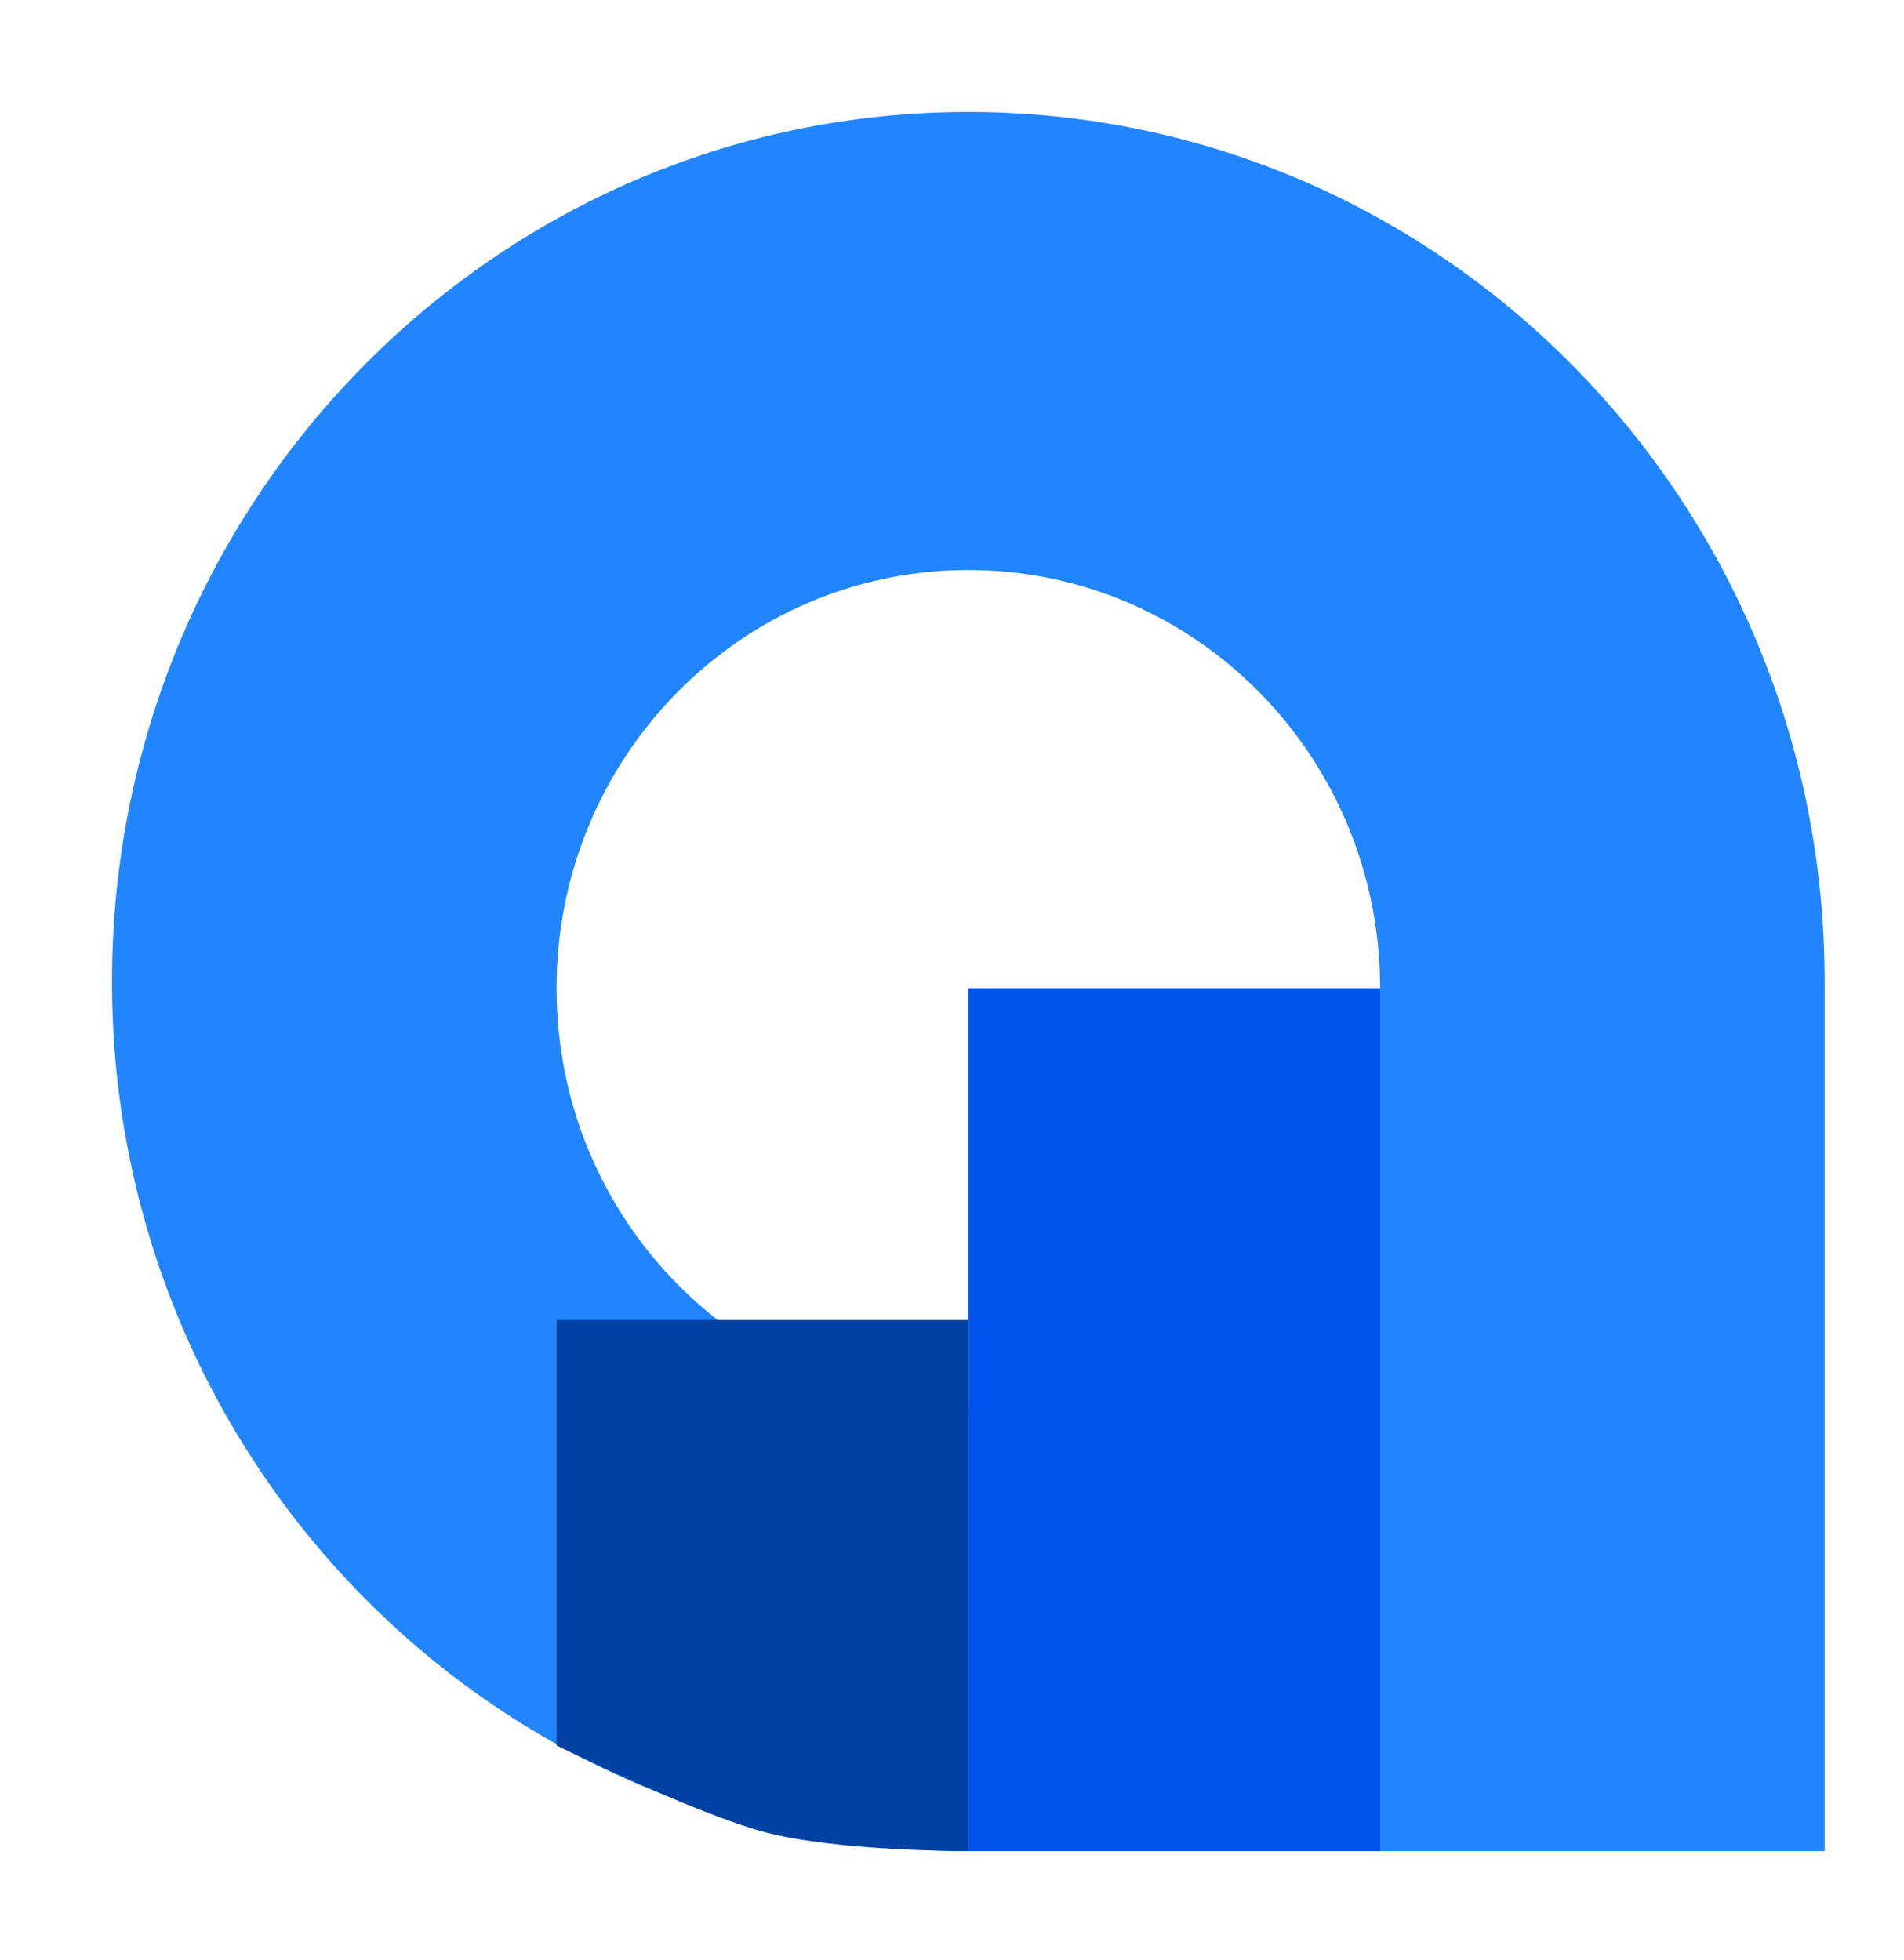 <svg width="34" height="35" viewBox="0 0 34 35" fill="none" xmlns="http://www.w3.org/2000/svg">
<g filter="url(#filter0_d)">
<path fill-rule="evenodd" clip-rule="evenodd" d="M17.291 2C25.736 2 32.583 8.953 32.583 17.53H32.583V33.061H24.428V31.269C22.297 32.413 19.869 33.061 17.291 33.061C8.846 33.061 2 26.108 2 17.53C2 8.953 8.846 2 17.291 2ZM24.645 17.649C24.645 13.524 21.353 10.181 17.291 10.181C13.23 10.181 9.938 13.524 9.938 17.649C9.938 21.774 13.23 25.118 17.291 25.118C21.353 25.118 24.645 21.774 24.645 17.649Z" fill="#2185FF"/>
</g>
<rect x="17.291" y="17.65" width="7.354" height="15.412" fill="#0054ED"/>
<path fill-rule="evenodd" clip-rule="evenodd" d="M9.938 23.577H17.291V33.061C17.291 33.061 14.917 33.071 13.614 32.711C12.312 32.35 9.938 31.174 9.938 31.174V23.577Z" fill="#0042A4"/>
<defs>
<filter id="filter0_d" x="0.809" y="0.809" width="32.965" height="33.442" filterUnits="userSpaceOnUse" color-interpolation-filters="sRGB">
<feFlood flood-opacity="0" result="BackgroundImageFix"/>
<feColorMatrix in="SourceAlpha" type="matrix" values="0 0 0 0 0 0 0 0 0 0 0 0 0 0 0 0 0 0 127 0"/>
<feOffset/>
<feGaussianBlur stdDeviation="0.595"/>
<feColorMatrix type="matrix" values="0 0 0 0 0 0 0 0 0 0 0 0 0 0 0 0 0 0 0.5 0"/>
<feBlend mode="normal" in2="BackgroundImageFix" result="effect1_dropShadow"/>
<feBlend mode="normal" in="SourceGraphic" in2="effect1_dropShadow" result="shape"/>
</filter>
</defs>
</svg>
